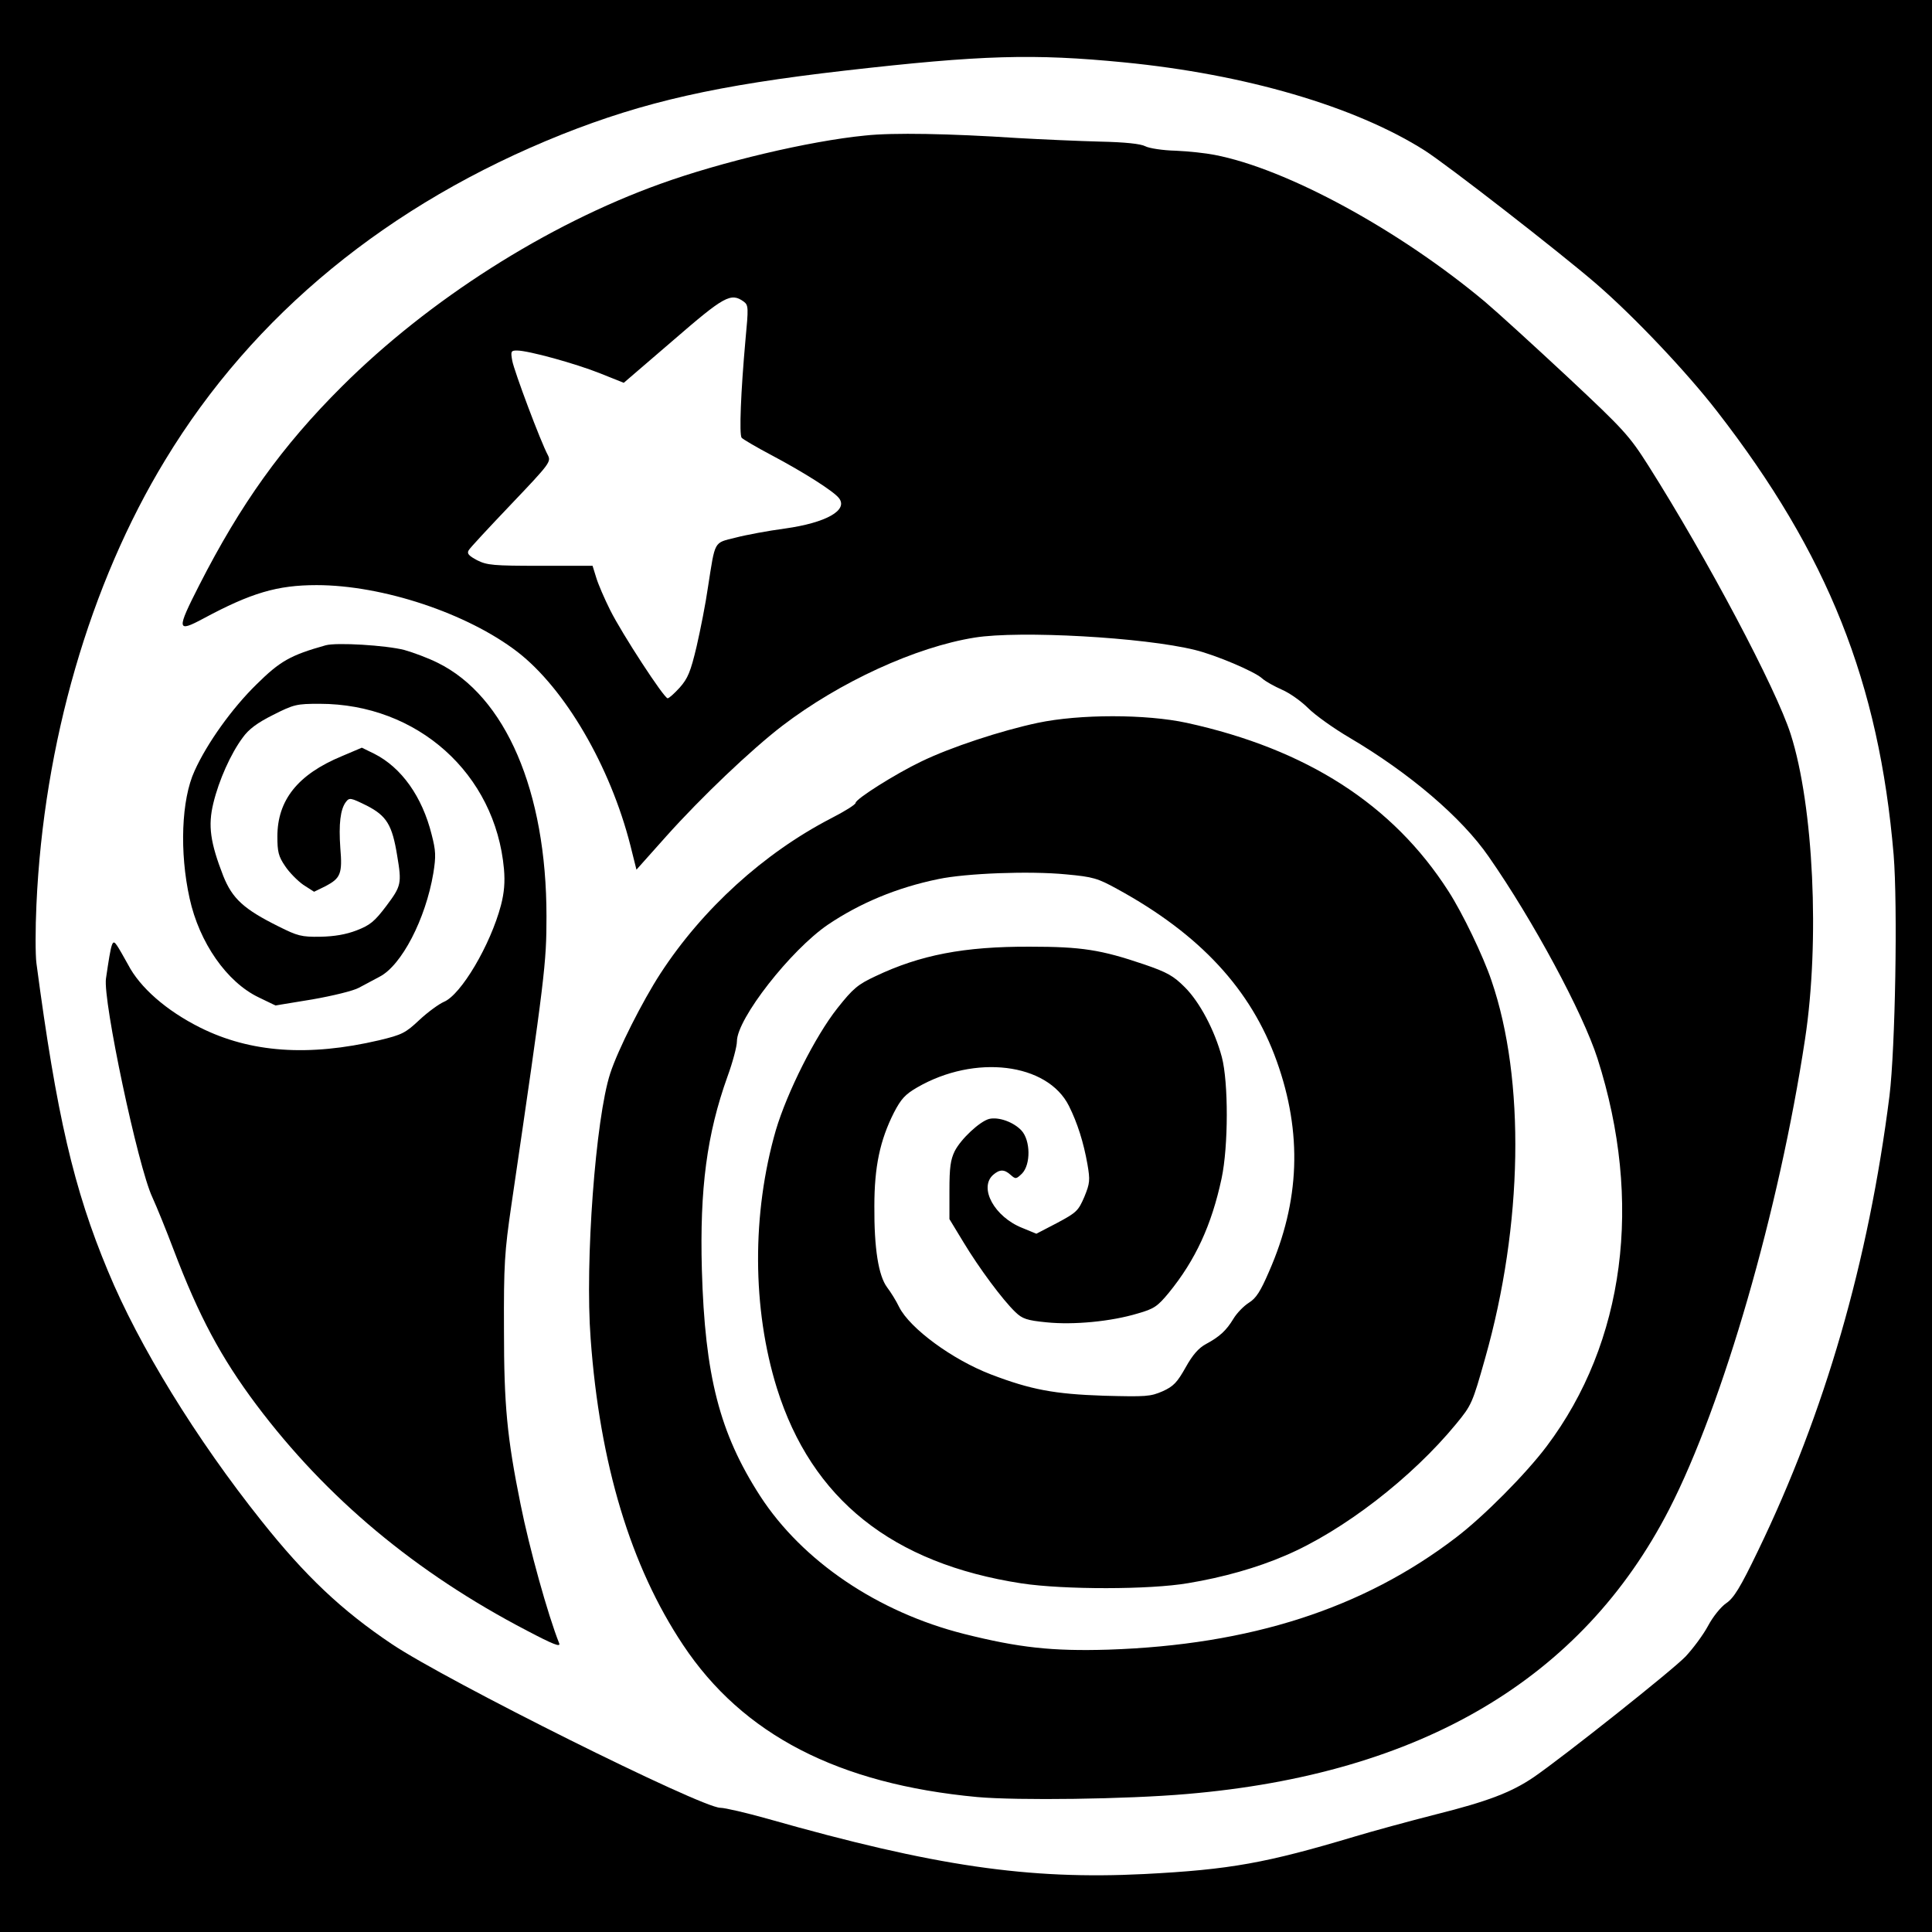 <?xml version="1.0" standalone="no"?>
<!DOCTYPE svg PUBLIC "-//W3C//DTD SVG 20010904//EN"
 "http://www.w3.org/TR/2001/REC-SVG-20010904/DTD/svg10.dtd">
<svg version="1.0" xmlns="http://www.w3.org/2000/svg"
 width="700pt" height="700pt" viewBox="0 0 700 700"
 preserveAspectRatio="xMidYMid meet">
<g transform="translate(0,700) scale(0.1,-0.1)"
fill="#000000" stroke="none">
<path d="M0 3500 l0 -3500 3500 0 3500 0 0 3500 0 3500 -3500 0 -3500 0 0
-3500z m4073 3274 c439 -43 835 -159 1087 -318 81 -51 491 -370 622 -483 139
-120 329 -321 439 -463 402 -518 587 -983 640 -1607 15 -185 6 -700 -15 -873
-76 -601 -234 -1148 -477 -1650 -64 -133 -87 -170 -115 -189 -19 -13 -48 -49
-65 -81 -17 -32 -54 -82 -82 -112 -48 -50 -441 -362 -550 -437 -81 -55 -167
-88 -355 -135 -98 -25 -230 -61 -293 -80 -321 -96 -451 -120 -763 -136 -419
-21 -759 28 -1364 200 -78 22 -156 40 -172 40 -69 0 -990 459 -1190 593 -182
122 -314 247 -473 447 -236 296 -444 634 -556 905 -124 297 -186 565 -259
1115 -4 30 -4 126 0 212 26 583 193 1162 467 1612 319 526 809 928 1437 1179
300 119 562 178 1024 231 498 57 685 62 1013 30z"/>
<path d="M3135 6509 c-204 -20 -523 -96 -742 -175 -412 -148 -839 -420 -1154
-734 -217 -216 -367 -426 -517 -720 -83 -163 -82 -173 15 -121 173 93 268 121
410 121 239 0 546 -102 728 -242 172 -133 336 -414 409 -701 l22 -88 108 121
c126 141 308 314 420 400 208 159 484 286 698 320 163 26 613 1 798 -45 74
-18 216 -78 243 -103 12 -11 45 -29 72 -41 28 -12 70 -42 95 -67 25 -25 92
-73 150 -107 217 -128 406 -289 504 -431 161 -231 341 -566 394 -731 166 -519
99 -1029 -184 -1405 -76 -101 -229 -255 -329 -331 -336 -257 -745 -389 -1260
-406 -202 -6 -323 7 -522 57 -313 79 -586 264 -739 500 -147 228 -200 435
-211 820 -8 293 18 491 93 700 19 52 34 109 34 127 0 82 195 331 330 423 116
78 249 134 400 165 100 21 330 30 463 17 98 -9 114 -14 185 -53 300 -164 485
-364 578 -624 93 -260 84 -507 -28 -762 -31 -72 -47 -97 -73 -113 -19 -12 -44
-38 -56 -58 -26 -43 -50 -65 -100 -92 -26 -14 -48 -39 -73 -84 -31 -55 -44
-69 -84 -87 -44 -19 -59 -20 -212 -16 -180 6 -265 22 -409 77 -141 54 -294
167 -333 244 -11 23 -31 55 -44 72 -31 42 -47 140 -46 294 0 142 20 238 71
339 26 50 41 66 84 91 209 121 472 89 550 -67 31 -62 53 -132 67 -211 10 -58
9 -69 -11 -118 -22 -51 -28 -57 -99 -95 l-75 -39 -51 21 c-101 40 -158 145
-106 192 24 21 41 21 64 0 18 -16 20 -15 41 5 32 33 31 120 -2 156 -29 31 -83
50 -117 42 -34 -9 -102 -72 -125 -117 -15 -31 -19 -59 -19 -142 l0 -104 51
-84 c56 -93 142 -209 188 -253 25 -24 41 -30 113 -37 98 -10 234 3 330 32 60
17 72 26 112 74 98 120 156 247 192 415 25 117 25 349 1 440 -26 97 -80 199
-134 253 -41 41 -63 54 -148 83 -156 53 -226 64 -413 64 -239 1 -398 -30 -560
-107 -64 -30 -81 -44 -138 -116 -80 -101 -182 -304 -223 -442 -87 -302 -86
-646 4 -935 126 -402 418 -635 887 -707 153 -23 464 -23 603 1 127 21 250 56
352 100 209 89 459 282 619 477 56 68 59 75 105 238 137 483 146 1009 23 1368
-30 89 -105 245 -156 324 -201 314 -514 515 -948 610 -148 32 -388 32 -540 0
-132 -28 -315 -88 -422 -140 -94 -45 -238 -136 -238 -150 0 -6 -40 -31 -89
-56 -243 -126 -465 -327 -618 -562 -65 -100 -154 -276 -182 -362 -53 -162 -92
-684 -71 -961 33 -454 145 -825 335 -1110 216 -325 562 -504 1066 -551 146
-13 540 -8 759 11 848 72 1432 417 1748 1032 195 380 398 1083 492 1703 54
355 31 845 -52 1105 -53 166 -303 637 -515 972 -70 110 -88 130 -292 321 -119
111 -255 235 -301 274 -311 260 -718 482 -980 532 -30 6 -93 13 -140 15 -47 1
-97 9 -110 16 -17 9 -73 15 -165 17 -77 2 -212 8 -300 13 -244 16 -450 20
-550 9z m-440 -602 c17 -13 17 -22 6 -138 -17 -189 -23 -343 -14 -355 4 -5 53
-34 108 -63 117 -62 224 -130 244 -155 36 -44 -45 -90 -195 -111 -60 -8 -141
-23 -179 -33 -80 -20 -73 -8 -100 -180 -8 -57 -27 -153 -41 -214 -22 -93 -32
-116 -61 -149 -20 -22 -39 -39 -44 -39 -13 0 -165 233 -208 319 -21 42 -44 95
-51 119 l-13 42 -189 0 c-170 0 -193 2 -229 20 -30 16 -38 24 -31 36 4 8 74
83 154 167 141 148 145 154 133 178 -26 48 -122 304 -129 342 -6 34 -5 37 17
37 41 0 212 -47 302 -83 l85 -34 178 153 c186 161 210 175 257 141z"/>
<path d="M1180 4662 c-128 -36 -165 -57 -251 -142 -88 -86 -179 -213 -224
-313 -48 -104 -55 -295 -18 -462 35 -160 135 -304 251 -359 l60 -29 134 22
c74 13 148 31 168 42 19 10 53 28 75 40 80 41 167 209 195 375 10 62 9 82 -6
140 -34 137 -109 243 -208 293 l-45 22 -73 -31 c-159 -66 -233 -159 -233 -291
0 -55 4 -72 28 -107 15 -23 45 -53 66 -68 l39 -25 41 20 c55 29 62 45 54 139
-6 86 0 139 20 166 13 17 17 16 76 -13 72 -37 92 -70 110 -181 17 -101 15
-110 -39 -182 -43 -57 -59 -70 -108 -89 -39 -15 -81 -22 -132 -23 -68 -1 -82
3 -150 37 -127 63 -168 101 -201 183 -47 121 -56 182 -36 264 20 83 63 179
106 237 22 31 53 54 111 83 75 38 85 40 168 40 354 0 637 -253 668 -599 4 -47
1 -85 -11 -131 -38 -144 -145 -325 -207 -350 -18 -8 -58 -37 -88 -65 -51 -48
-63 -54 -146 -74 -256 -60 -467 -45 -649 46 -122 61 -218 145 -261 228 -15 27
-33 59 -40 69 -17 25 -20 17 -40 -119 -12 -78 116 -683 168 -793 16 -35 51
-121 77 -190 92 -242 172 -391 300 -562 254 -338 577 -608 980 -818 95 -50
123 -61 117 -46 -41 103 -108 344 -140 504 -49 242 -60 360 -60 630 -1 239 2
284 27 455 122 831 127 875 127 1045 0 453 -148 798 -395 919 -34 17 -88 37
-120 46 -66 17 -245 28 -285 17z"/>
</g>
</svg>
